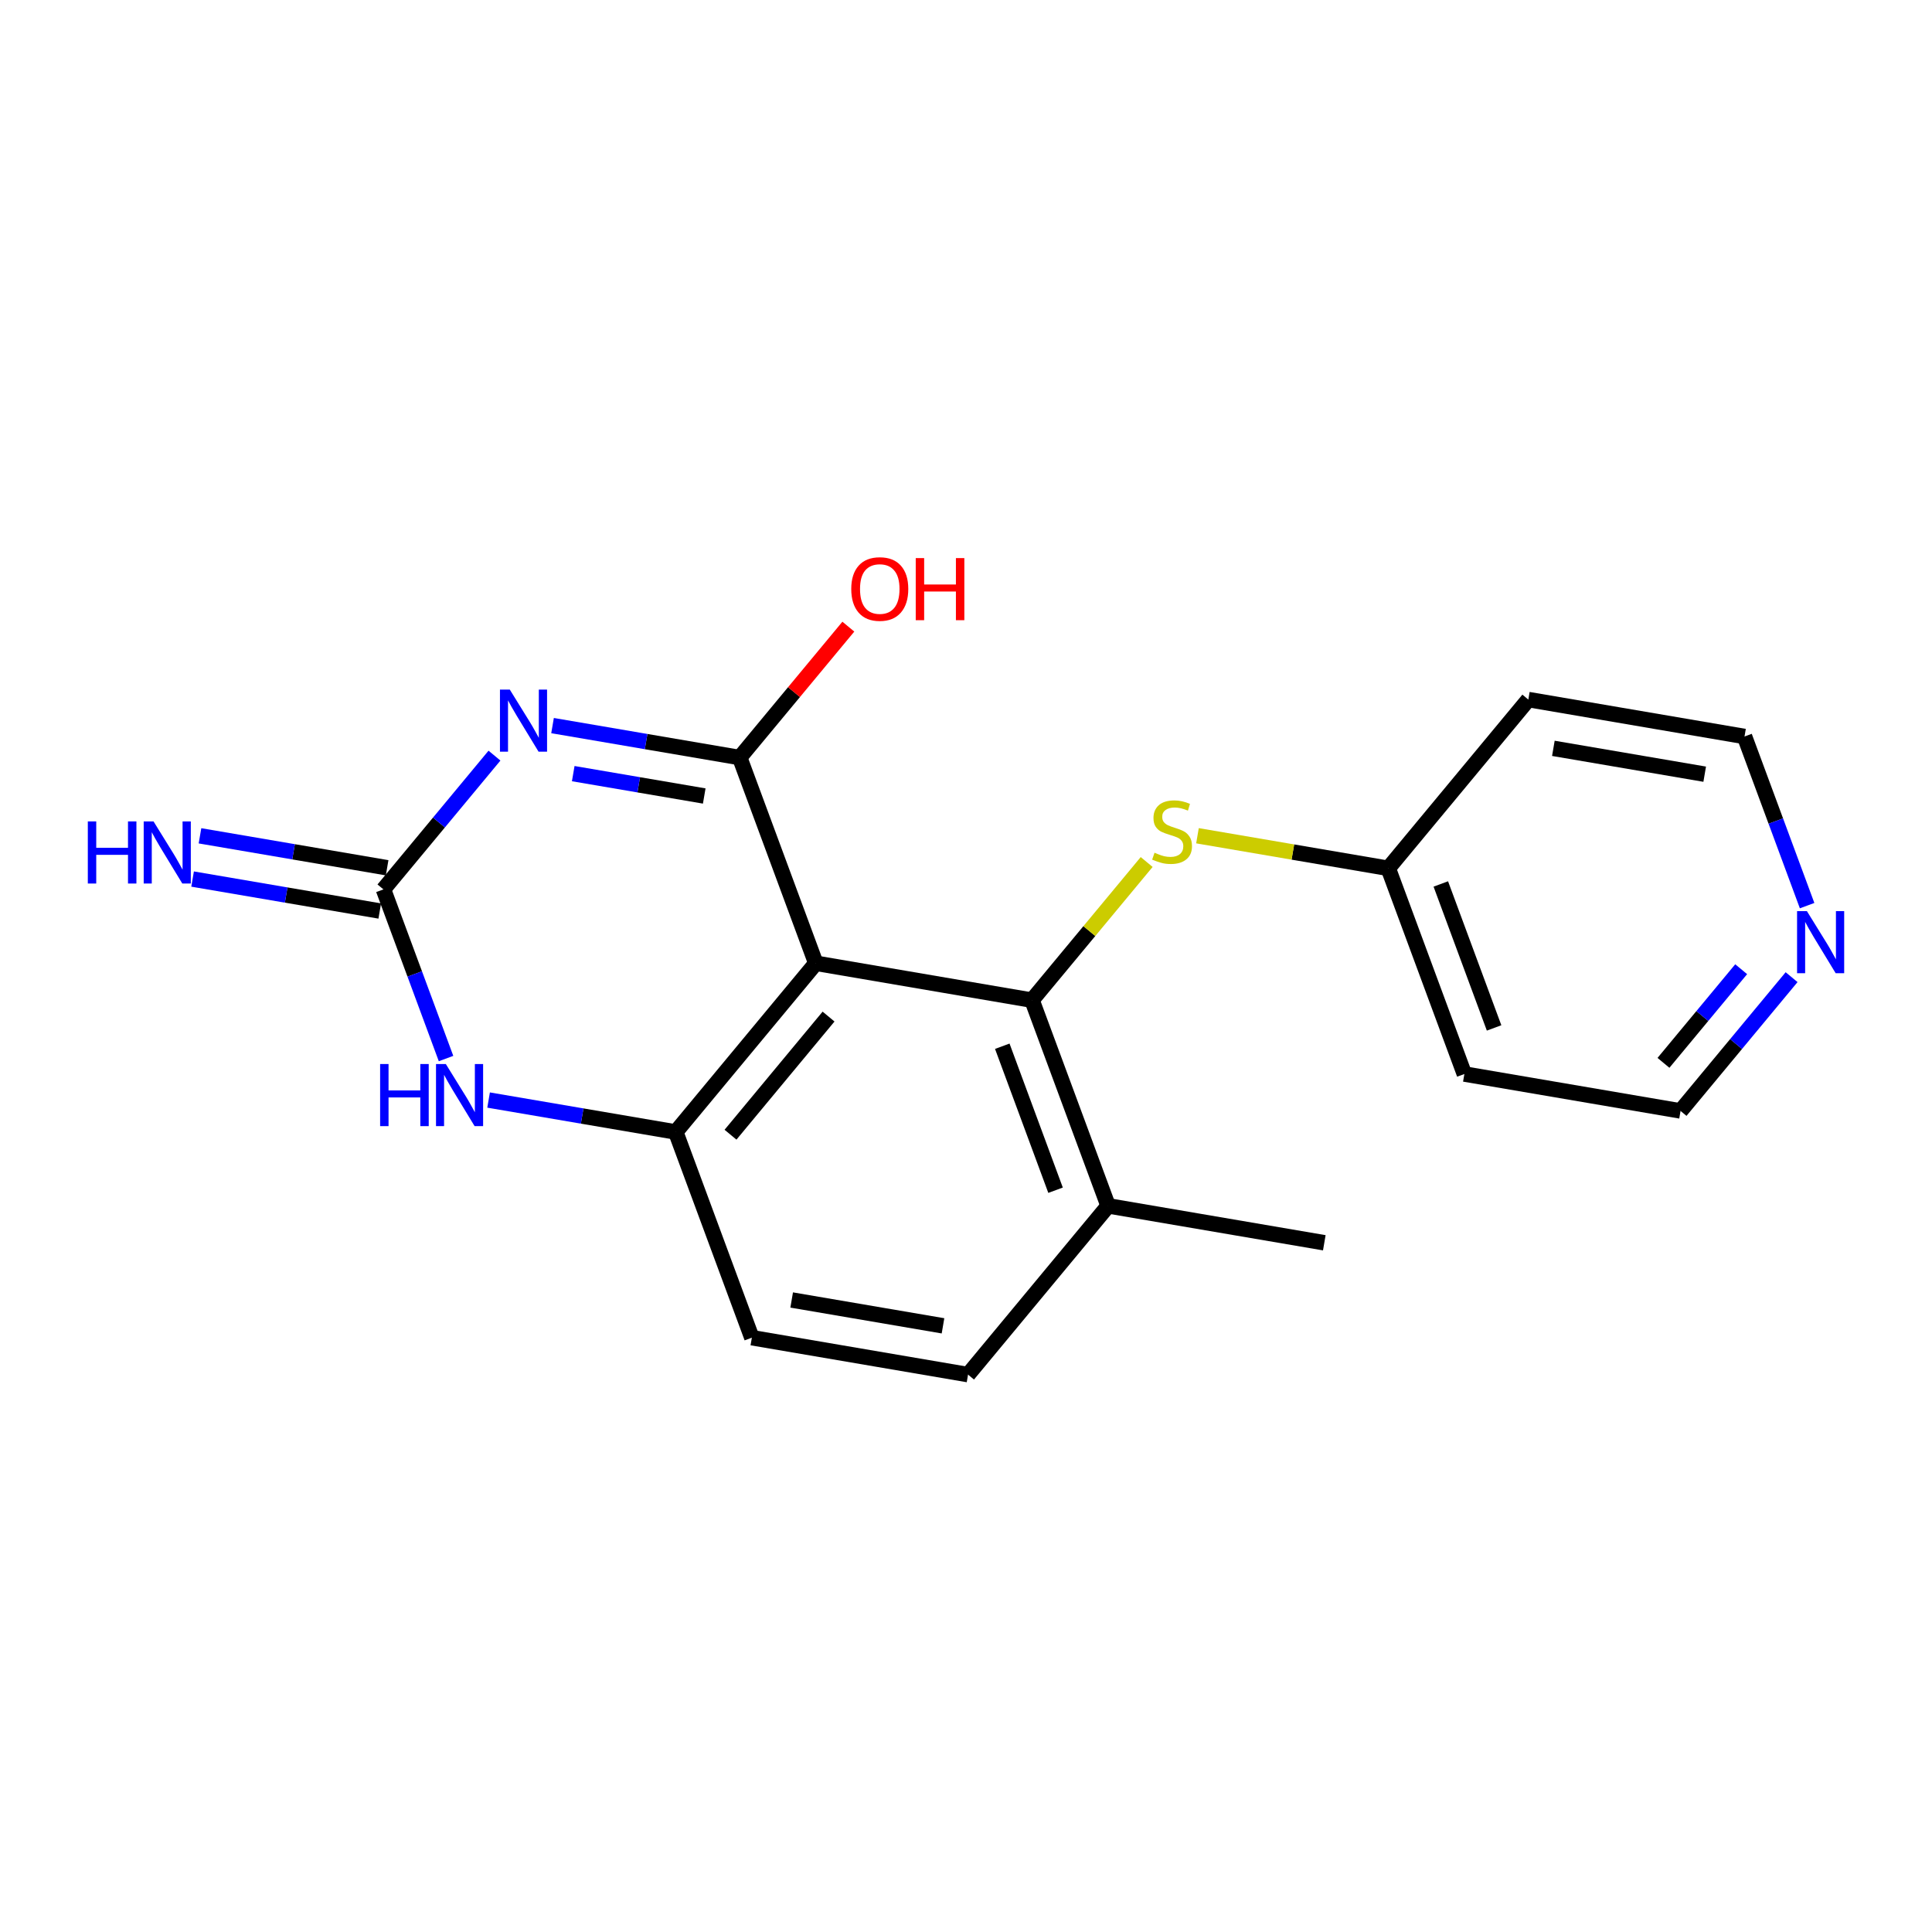<?xml version='1.0' encoding='iso-8859-1'?>
<svg version='1.1' baseProfile='full'
              xmlns='http://www.w3.org/2000/svg'
                      xmlns:rdkit='http://www.rdkit.org/xml'
                      xmlns:xlink='http://www.w3.org/1999/xlink'
                  xml:space='preserve'
width='250px' height='250px' viewBox='0 0 250 250'>
<!-- END OF HEADER -->
<rect style='opacity:1.0;fill:#FFFFFF;stroke:none' width='250' height='250' x='0' y='0'> </rect>
<path class='bond-0 atom-0 atom-7' d='M 171.364,160.814 L 143.39,156.036' style='fill:none;fill-rule:evenodd;stroke:#000000;stroke-width:2.0px;stroke-linecap:butt;stroke-linejoin:miter;stroke-opacity:1' />
<path class='bond-1 atom-1 atom-2' d='M 125.265,177.874 L 97.29,173.096' style='fill:none;fill-rule:evenodd;stroke:#000000;stroke-width:2.0px;stroke-linecap:butt;stroke-linejoin:miter;stroke-opacity:1' />
<path class='bond-1 atom-1 atom-2' d='M 122.024,171.562 L 102.442,168.218' style='fill:none;fill-rule:evenodd;stroke:#000000;stroke-width:2.0px;stroke-linecap:butt;stroke-linejoin:miter;stroke-opacity:1' />
<path class='bond-2 atom-1 atom-7' d='M 125.265,177.874 L 143.39,156.036' style='fill:none;fill-rule:evenodd;stroke:#000000;stroke-width:2.0px;stroke-linecap:butt;stroke-linejoin:miter;stroke-opacity:1' />
<path class='bond-3 atom-2 atom-9' d='M 97.29,173.096 L 87.441,146.481' style='fill:none;fill-rule:evenodd;stroke:#000000;stroke-width:2.0px;stroke-linecap:butt;stroke-linejoin:miter;stroke-opacity:1' />
<path class='bond-4 atom-3 atom-5' d='M 197.765,90.524 L 225.739,95.302' style='fill:none;fill-rule:evenodd;stroke:#000000;stroke-width:2.0px;stroke-linecap:butt;stroke-linejoin:miter;stroke-opacity:1' />
<path class='bond-4 atom-3 atom-5' d='M 201.005,96.835 L 220.587,100.18' style='fill:none;fill-rule:evenodd;stroke:#000000;stroke-width:2.0px;stroke-linecap:butt;stroke-linejoin:miter;stroke-opacity:1' />
<path class='bond-5 atom-3 atom-8' d='M 197.765,90.524 L 179.64,112.361' style='fill:none;fill-rule:evenodd;stroke:#000000;stroke-width:2.0px;stroke-linecap:butt;stroke-linejoin:miter;stroke-opacity:1' />
<path class='bond-6 atom-4 atom-6' d='M 189.489,138.977 L 217.463,143.755' style='fill:none;fill-rule:evenodd;stroke:#000000;stroke-width:2.0px;stroke-linecap:butt;stroke-linejoin:miter;stroke-opacity:1' />
<path class='bond-7 atom-4 atom-8' d='M 189.489,138.977 L 179.64,112.361' style='fill:none;fill-rule:evenodd;stroke:#000000;stroke-width:2.0px;stroke-linecap:butt;stroke-linejoin:miter;stroke-opacity:1' />
<path class='bond-7 atom-4 atom-8' d='M 193.335,133.014 L 186.44,114.384' style='fill:none;fill-rule:evenodd;stroke:#000000;stroke-width:2.0px;stroke-linecap:butt;stroke-linejoin:miter;stroke-opacity:1' />
<path class='bond-8 atom-5 atom-15' d='M 225.739,95.302 L 229.789,106.245' style='fill:none;fill-rule:evenodd;stroke:#000000;stroke-width:2.0px;stroke-linecap:butt;stroke-linejoin:miter;stroke-opacity:1' />
<path class='bond-8 atom-5 atom-15' d='M 229.789,106.245 L 233.839,117.189' style='fill:none;fill-rule:evenodd;stroke:#0000FF;stroke-width:2.0px;stroke-linecap:butt;stroke-linejoin:miter;stroke-opacity:1' />
<path class='bond-9 atom-6 atom-15' d='M 217.463,143.755 L 224.647,135.099' style='fill:none;fill-rule:evenodd;stroke:#000000;stroke-width:2.0px;stroke-linecap:butt;stroke-linejoin:miter;stroke-opacity:1' />
<path class='bond-9 atom-6 atom-15' d='M 224.647,135.099 L 231.831,126.444' style='fill:none;fill-rule:evenodd;stroke:#0000FF;stroke-width:2.0px;stroke-linecap:butt;stroke-linejoin:miter;stroke-opacity:1' />
<path class='bond-9 atom-6 atom-15' d='M 215.251,137.533 L 220.28,131.474' style='fill:none;fill-rule:evenodd;stroke:#000000;stroke-width:2.0px;stroke-linecap:butt;stroke-linejoin:miter;stroke-opacity:1' />
<path class='bond-9 atom-6 atom-15' d='M 220.28,131.474 L 225.308,125.416' style='fill:none;fill-rule:evenodd;stroke:#0000FF;stroke-width:2.0px;stroke-linecap:butt;stroke-linejoin:miter;stroke-opacity:1' />
<path class='bond-10 atom-7 atom-11' d='M 143.39,156.036 L 133.54,129.421' style='fill:none;fill-rule:evenodd;stroke:#000000;stroke-width:2.0px;stroke-linecap:butt;stroke-linejoin:miter;stroke-opacity:1' />
<path class='bond-10 atom-7 atom-11' d='M 136.589,154.014 L 129.695,135.383' style='fill:none;fill-rule:evenodd;stroke:#000000;stroke-width:2.0px;stroke-linecap:butt;stroke-linejoin:miter;stroke-opacity:1' />
<path class='bond-11 atom-8 atom-19' d='M 179.64,112.361 L 167.296,110.253' style='fill:none;fill-rule:evenodd;stroke:#000000;stroke-width:2.0px;stroke-linecap:butt;stroke-linejoin:miter;stroke-opacity:1' />
<path class='bond-11 atom-8 atom-19' d='M 167.296,110.253 L 154.952,108.145' style='fill:none;fill-rule:evenodd;stroke:#CCCC00;stroke-width:2.0px;stroke-linecap:butt;stroke-linejoin:miter;stroke-opacity:1' />
<path class='bond-12 atom-9 atom-10' d='M 87.441,146.481 L 105.566,124.643' style='fill:none;fill-rule:evenodd;stroke:#000000;stroke-width:2.0px;stroke-linecap:butt;stroke-linejoin:miter;stroke-opacity:1' />
<path class='bond-12 atom-9 atom-10' d='M 94.527,146.83 L 107.215,131.544' style='fill:none;fill-rule:evenodd;stroke:#000000;stroke-width:2.0px;stroke-linecap:butt;stroke-linejoin:miter;stroke-opacity:1' />
<path class='bond-13 atom-9 atom-16' d='M 87.441,146.481 L 75.332,144.413' style='fill:none;fill-rule:evenodd;stroke:#000000;stroke-width:2.0px;stroke-linecap:butt;stroke-linejoin:miter;stroke-opacity:1' />
<path class='bond-13 atom-9 atom-16' d='M 75.332,144.413 L 63.224,142.345' style='fill:none;fill-rule:evenodd;stroke:#0000FF;stroke-width:2.0px;stroke-linecap:butt;stroke-linejoin:miter;stroke-opacity:1' />
<path class='bond-14 atom-10 atom-11' d='M 105.566,124.643 L 133.54,129.421' style='fill:none;fill-rule:evenodd;stroke:#000000;stroke-width:2.0px;stroke-linecap:butt;stroke-linejoin:miter;stroke-opacity:1' />
<path class='bond-15 atom-10 atom-12' d='M 105.566,124.643 L 95.716,98.028' style='fill:none;fill-rule:evenodd;stroke:#000000;stroke-width:2.0px;stroke-linecap:butt;stroke-linejoin:miter;stroke-opacity:1' />
<path class='bond-16 atom-11 atom-19' d='M 133.54,129.421 L 140.96,120.482' style='fill:none;fill-rule:evenodd;stroke:#000000;stroke-width:2.0px;stroke-linecap:butt;stroke-linejoin:miter;stroke-opacity:1' />
<path class='bond-16 atom-11 atom-19' d='M 140.96,120.482 L 148.379,111.543' style='fill:none;fill-rule:evenodd;stroke:#CCCC00;stroke-width:2.0px;stroke-linecap:butt;stroke-linejoin:miter;stroke-opacity:1' />
<path class='bond-17 atom-12 atom-17' d='M 95.716,98.028 L 83.608,95.96' style='fill:none;fill-rule:evenodd;stroke:#000000;stroke-width:2.0px;stroke-linecap:butt;stroke-linejoin:miter;stroke-opacity:1' />
<path class='bond-17 atom-12 atom-17' d='M 83.608,95.96 L 71.499,93.891' style='fill:none;fill-rule:evenodd;stroke:#0000FF;stroke-width:2.0px;stroke-linecap:butt;stroke-linejoin:miter;stroke-opacity:1' />
<path class='bond-17 atom-12 atom-17' d='M 91.128,103.002 L 82.652,101.554' style='fill:none;fill-rule:evenodd;stroke:#000000;stroke-width:2.0px;stroke-linecap:butt;stroke-linejoin:miter;stroke-opacity:1' />
<path class='bond-17 atom-12 atom-17' d='M 82.652,101.554 L 74.176,100.107' style='fill:none;fill-rule:evenodd;stroke:#0000FF;stroke-width:2.0px;stroke-linecap:butt;stroke-linejoin:miter;stroke-opacity:1' />
<path class='bond-18 atom-12 atom-18' d='M 95.716,98.028 L 102.746,89.558' style='fill:none;fill-rule:evenodd;stroke:#000000;stroke-width:2.0px;stroke-linecap:butt;stroke-linejoin:miter;stroke-opacity:1' />
<path class='bond-18 atom-12 atom-18' d='M 102.746,89.558 L 109.776,81.088' style='fill:none;fill-rule:evenodd;stroke:#FF0000;stroke-width:2.0px;stroke-linecap:butt;stroke-linejoin:miter;stroke-opacity:1' />
<path class='bond-19 atom-13 atom-14' d='M 50.095,112.29 L 37.986,110.222' style='fill:none;fill-rule:evenodd;stroke:#000000;stroke-width:2.0px;stroke-linecap:butt;stroke-linejoin:miter;stroke-opacity:1' />
<path class='bond-19 atom-13 atom-14' d='M 37.986,110.222 L 25.878,108.154' style='fill:none;fill-rule:evenodd;stroke:#0000FF;stroke-width:2.0px;stroke-linecap:butt;stroke-linejoin:miter;stroke-opacity:1' />
<path class='bond-19 atom-13 atom-14' d='M 49.139,117.885 L 37.031,115.817' style='fill:none;fill-rule:evenodd;stroke:#000000;stroke-width:2.0px;stroke-linecap:butt;stroke-linejoin:miter;stroke-opacity:1' />
<path class='bond-19 atom-13 atom-14' d='M 37.031,115.817 L 24.922,113.749' style='fill:none;fill-rule:evenodd;stroke:#0000FF;stroke-width:2.0px;stroke-linecap:butt;stroke-linejoin:miter;stroke-opacity:1' />
<path class='bond-20 atom-13 atom-16' d='M 49.617,115.087 L 53.667,126.031' style='fill:none;fill-rule:evenodd;stroke:#000000;stroke-width:2.0px;stroke-linecap:butt;stroke-linejoin:miter;stroke-opacity:1' />
<path class='bond-20 atom-13 atom-16' d='M 53.667,126.031 L 57.717,136.975' style='fill:none;fill-rule:evenodd;stroke:#0000FF;stroke-width:2.0px;stroke-linecap:butt;stroke-linejoin:miter;stroke-opacity:1' />
<path class='bond-21 atom-13 atom-17' d='M 49.617,115.087 L 56.801,106.432' style='fill:none;fill-rule:evenodd;stroke:#000000;stroke-width:2.0px;stroke-linecap:butt;stroke-linejoin:miter;stroke-opacity:1' />
<path class='bond-21 atom-13 atom-17' d='M 56.801,106.432 L 63.985,97.777' style='fill:none;fill-rule:evenodd;stroke:#0000FF;stroke-width:2.0px;stroke-linecap:butt;stroke-linejoin:miter;stroke-opacity:1' />
<path  class='atom-14' d='M 11.364 106.291
L 12.453 106.291
L 12.453 109.708
L 16.563 109.708
L 16.563 106.291
L 17.652 106.291
L 17.652 114.328
L 16.563 114.328
L 16.563 110.616
L 12.453 110.616
L 12.453 114.328
L 11.364 114.328
L 11.364 106.291
' fill='#0000FF'/>
<path  class='atom-14' d='M 19.866 106.291
L 22.5 110.548
Q 22.761 110.968, 23.181 111.728
Q 23.601 112.489, 23.624 112.534
L 23.624 106.291
L 24.691 106.291
L 24.691 114.328
L 23.59 114.328
L 20.763 109.674
Q 20.434 109.129, 20.082 108.504
Q 19.741 107.88, 19.639 107.687
L 19.639 114.328
L 18.595 114.328
L 18.595 106.291
L 19.866 106.291
' fill='#0000FF'/>
<path  class='atom-15' d='M 233.812 117.898
L 236.445 122.155
Q 236.707 122.575, 237.127 123.336
Q 237.547 124.096, 237.569 124.142
L 237.569 117.898
L 238.636 117.898
L 238.636 125.935
L 237.535 125.935
L 234.709 121.281
Q 234.379 120.736, 234.028 120.112
Q 233.687 119.488, 233.585 119.295
L 233.585 125.935
L 232.54 125.935
L 232.54 117.898
L 233.812 117.898
' fill='#0000FF'/>
<path  class='atom-16' d='M 49.188 137.684
L 50.277 137.684
L 50.277 141.101
L 54.387 141.101
L 54.387 137.684
L 55.476 137.684
L 55.476 145.721
L 54.387 145.721
L 54.387 142.009
L 50.277 142.009
L 50.277 145.721
L 49.188 145.721
L 49.188 137.684
' fill='#0000FF'/>
<path  class='atom-16' d='M 57.69 137.684
L 60.324 141.941
Q 60.585 142.361, 61.005 143.122
Q 61.425 143.882, 61.447 143.928
L 61.447 137.684
L 62.514 137.684
L 62.514 145.721
L 61.413 145.721
L 58.587 141.067
Q 58.258 140.522, 57.906 139.898
Q 57.565 139.273, 57.463 139.08
L 57.463 145.721
L 56.419 145.721
L 56.419 137.684
L 57.69 137.684
' fill='#0000FF'/>
<path  class='atom-17' d='M 65.966 89.231
L 68.599 93.488
Q 68.86 93.908, 69.28 94.669
Q 69.7 95.429, 69.723 95.475
L 69.723 89.231
L 70.79 89.231
L 70.79 97.268
L 69.689 97.268
L 66.862 92.614
Q 66.533 92.069, 66.181 91.445
Q 65.841 90.82, 65.738 90.627
L 65.738 97.268
L 64.694 97.268
L 64.694 89.231
L 65.966 89.231
' fill='#0000FF'/>
<path  class='atom-18' d='M 110.152 76.213
Q 110.152 74.283, 111.106 73.204
Q 112.059 72.126, 113.841 72.126
Q 115.624 72.126, 116.577 73.204
Q 117.531 74.283, 117.531 76.213
Q 117.531 78.165, 116.566 79.278
Q 115.601 80.379, 113.841 80.379
Q 112.071 80.379, 111.106 79.278
Q 110.152 78.177, 110.152 76.213
M 113.841 79.471
Q 115.067 79.471, 115.726 78.653
Q 116.396 77.825, 116.396 76.213
Q 116.396 74.635, 115.726 73.84
Q 115.067 73.034, 113.841 73.034
Q 112.615 73.034, 111.946 73.829
Q 111.287 74.623, 111.287 76.213
Q 111.287 77.836, 111.946 78.653
Q 112.615 79.471, 113.841 79.471
' fill='#FF0000'/>
<path  class='atom-18' d='M 118.496 72.217
L 119.585 72.217
L 119.585 75.634
L 123.695 75.634
L 123.695 72.217
L 124.785 72.217
L 124.785 80.254
L 123.695 80.254
L 123.695 76.542
L 119.585 76.542
L 119.585 80.254
L 118.496 80.254
L 118.496 72.217
' fill='#FF0000'/>
<path  class='atom-19' d='M 149.395 110.342
Q 149.486 110.376, 149.86 110.535
Q 150.235 110.694, 150.644 110.796
Q 151.064 110.887, 151.472 110.887
Q 152.233 110.887, 152.676 110.523
Q 153.118 110.149, 153.118 109.502
Q 153.118 109.059, 152.891 108.787
Q 152.676 108.514, 152.335 108.367
Q 151.994 108.219, 151.427 108.049
Q 150.712 107.833, 150.28 107.629
Q 149.86 107.424, 149.554 106.993
Q 149.259 106.562, 149.259 105.835
Q 149.259 104.825, 149.94 104.2
Q 150.632 103.576, 151.994 103.576
Q 152.925 103.576, 153.981 104.019
L 153.72 104.893
Q 152.755 104.496, 152.028 104.496
Q 151.245 104.496, 150.814 104.825
Q 150.382 105.143, 150.394 105.699
Q 150.394 106.13, 150.61 106.391
Q 150.837 106.652, 151.154 106.8
Q 151.484 106.948, 152.028 107.118
Q 152.755 107.345, 153.186 107.572
Q 153.618 107.799, 153.924 108.264
Q 154.242 108.718, 154.242 109.502
Q 154.242 110.614, 153.493 111.216
Q 152.755 111.806, 151.518 111.806
Q 150.802 111.806, 150.258 111.647
Q 149.724 111.5, 149.088 111.239
L 149.395 110.342
' fill='#CCCC00'/>
</svg>
